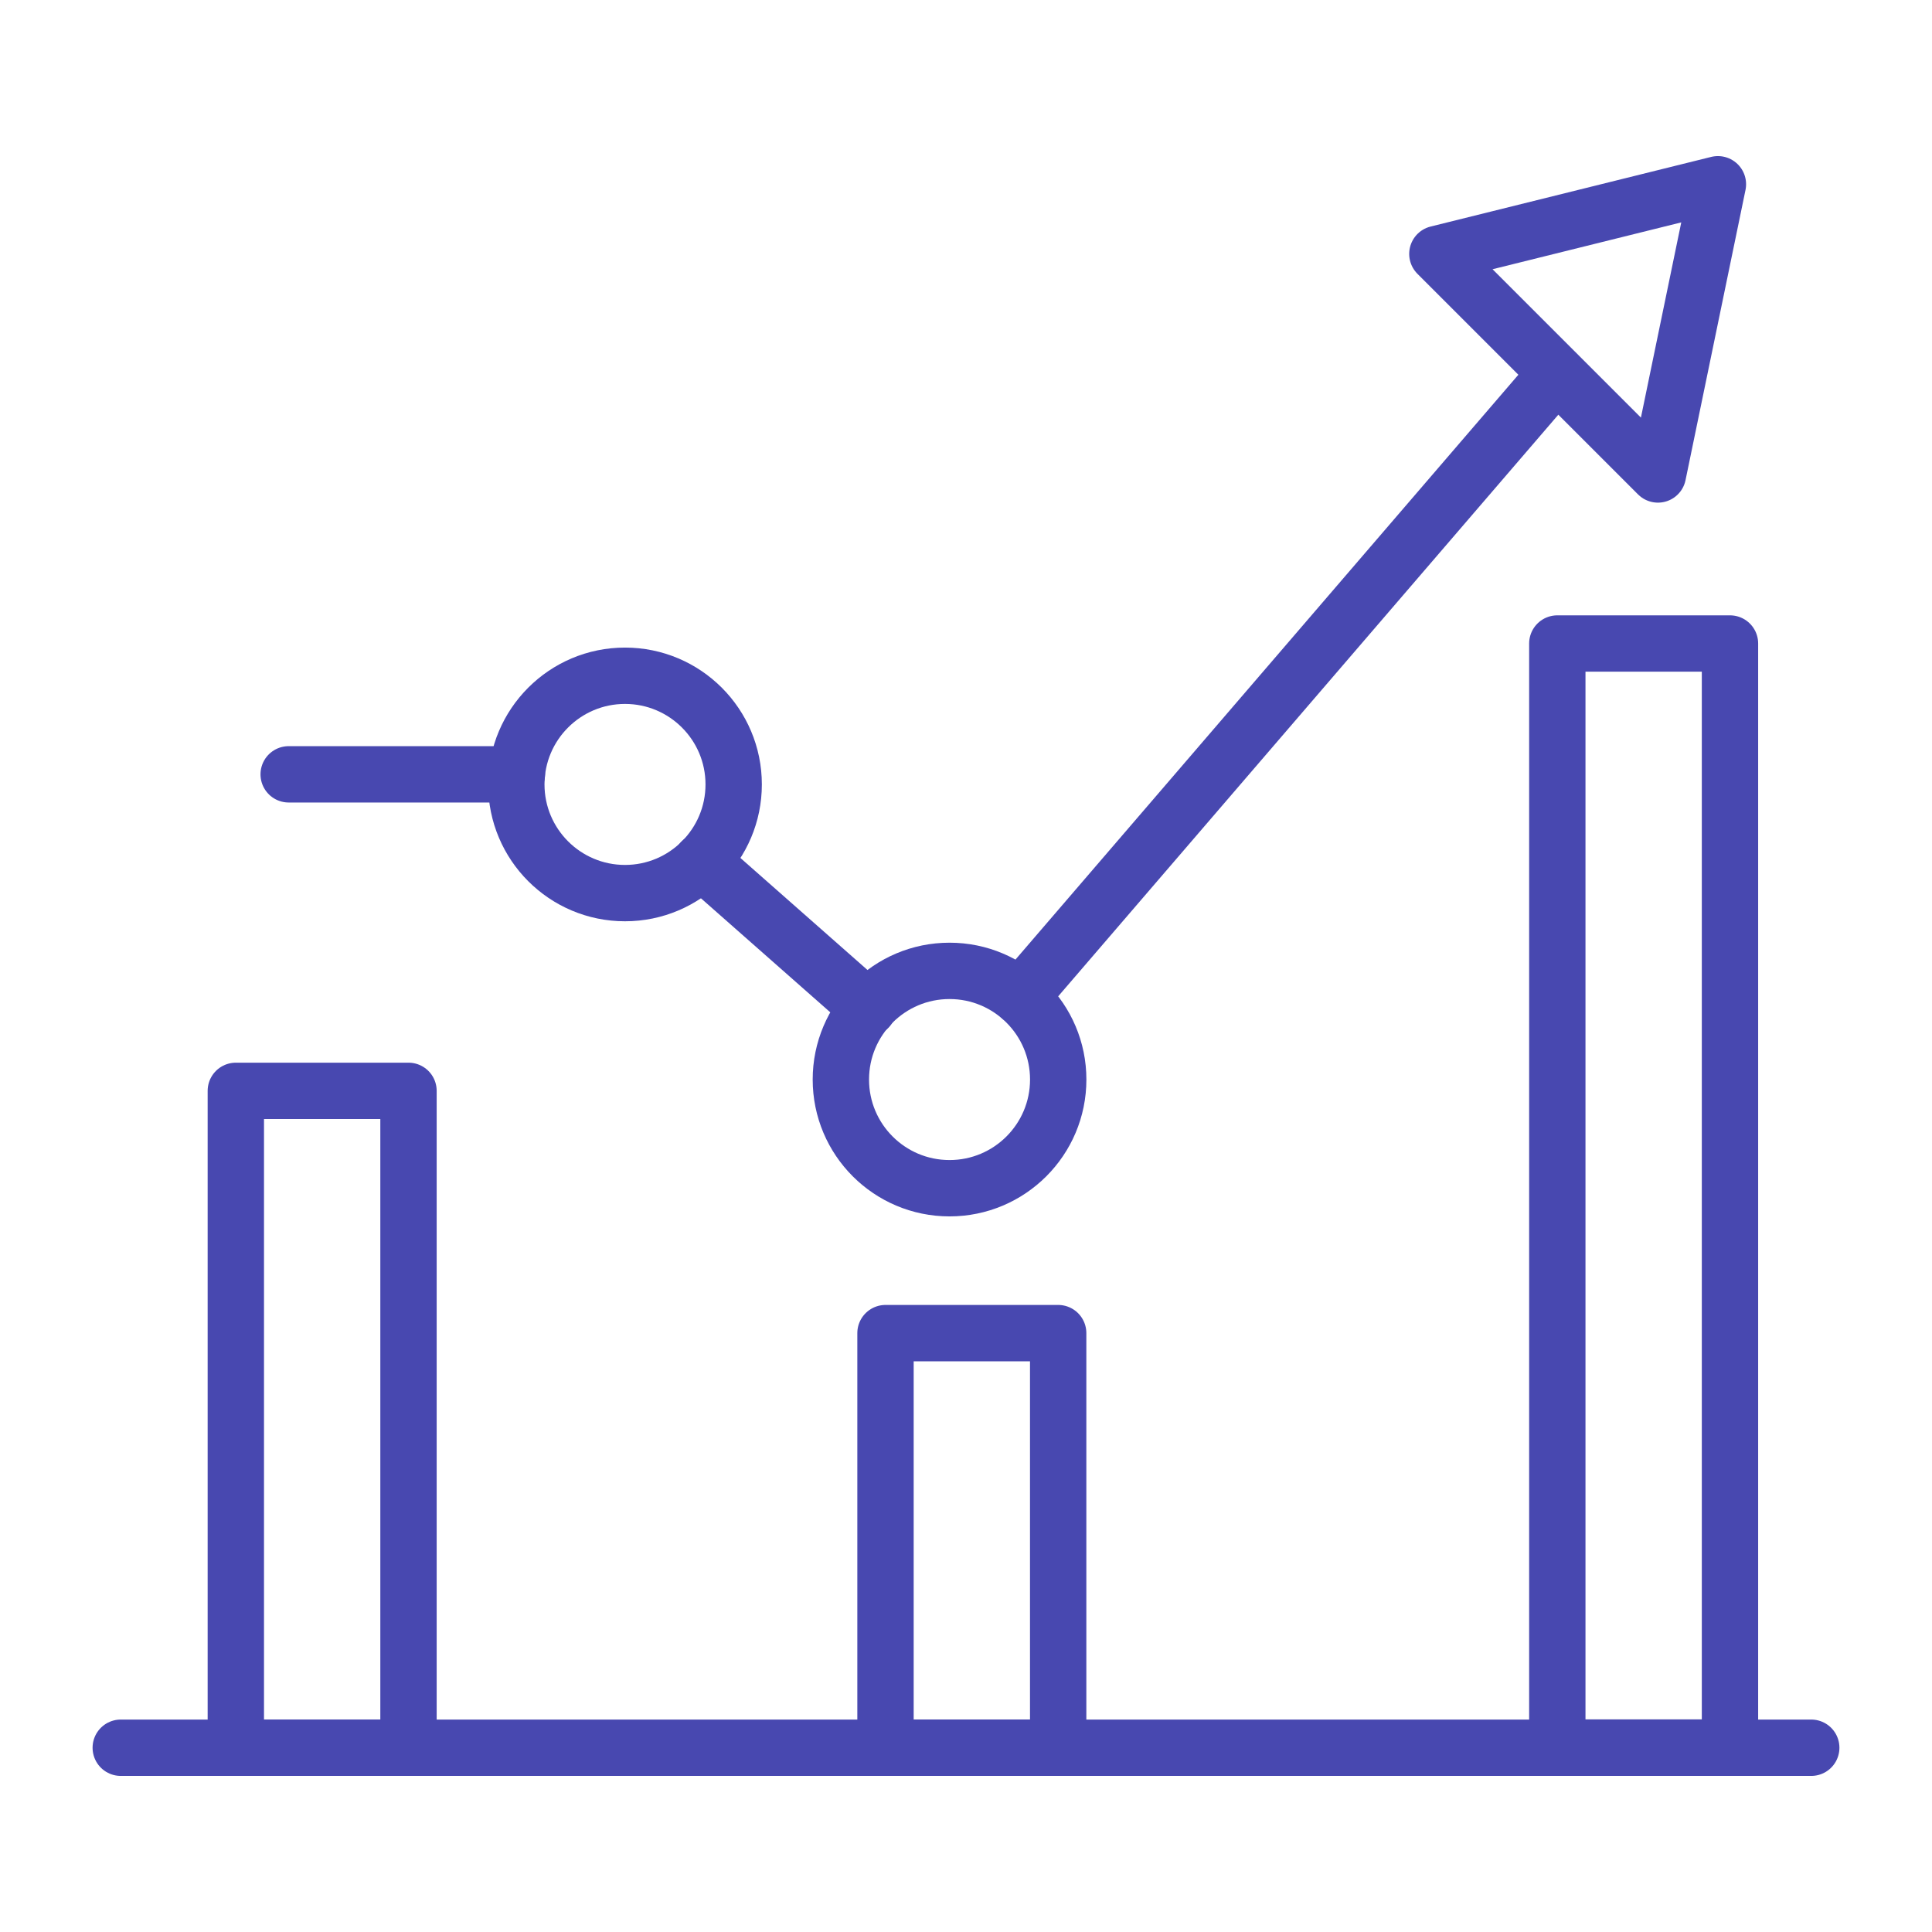 <?xml version="1.0" encoding="UTF-8"?>
<svg xmlns="http://www.w3.org/2000/svg" width="48" height="48" viewBox="0 0 48 48" fill="none">
  <path d="M10.149 27.102H5.859V43.422H10.149V27.102Z" stroke="#4848B0" stroke-width="1.4" stroke-linecap="round" stroke-linejoin="round"></path>
  <path d="M26.29 33.121H22V43.421H26.29V33.121Z" stroke="#4848B0" stroke-width="1.4" stroke-linecap="round" stroke-linejoin="round"></path>
  <path d="M42.981 15.988H38.691V43.418H42.981V15.988Z" stroke="#4848B0" stroke-width="1.4" stroke-linecap="round" stroke-linejoin="round"></path>
  <path d="M3 43.422H45" stroke="#4848B0" stroke-width="1.4" stroke-linecap="round" stroke-linejoin="round"></path>
  <path d="M38.672 9.281L25.352 24.771" stroke="#4848B0" stroke-width="1.4" stroke-linecap="round" stroke-linejoin="round"></path>
  <path d="M21.57 25.048L17.43 21.398" stroke="#4848B0" stroke-width="1.4" stroke-linecap="round" stroke-linejoin="round"></path>
  <path d="M12.842 19.238H7.172" stroke="#4848B0" stroke-width="1.4" stroke-linecap="round" stroke-linejoin="round"></path>
  <path d="M15.528 22.189C17.019 22.189 18.228 20.98 18.228 19.489C18.228 17.998 17.019 16.789 15.528 16.789C14.037 16.789 12.828 17.998 12.828 19.489C12.828 20.98 14.037 22.189 15.528 22.189Z" stroke="#4848B0" stroke-width="1.4" stroke-linecap="round" stroke-linejoin="round"></path>
  <path d="M23.591 29.521C25.082 29.521 26.291 28.312 26.291 26.821C26.291 25.33 25.082 24.121 23.591 24.121C22.099 24.121 20.891 25.33 20.891 26.821C20.891 28.312 22.099 29.521 23.591 29.521Z" stroke="#4848B0" stroke-width="1.4" stroke-linecap="round" stroke-linejoin="round"></path>
  <path d="M41.191 11.788L35.711 6.308L42.681 4.578L41.191 11.788Z" stroke="#4848B0" stroke-width="1.4" stroke-linecap="round" stroke-linejoin="round"></path>
</svg>
